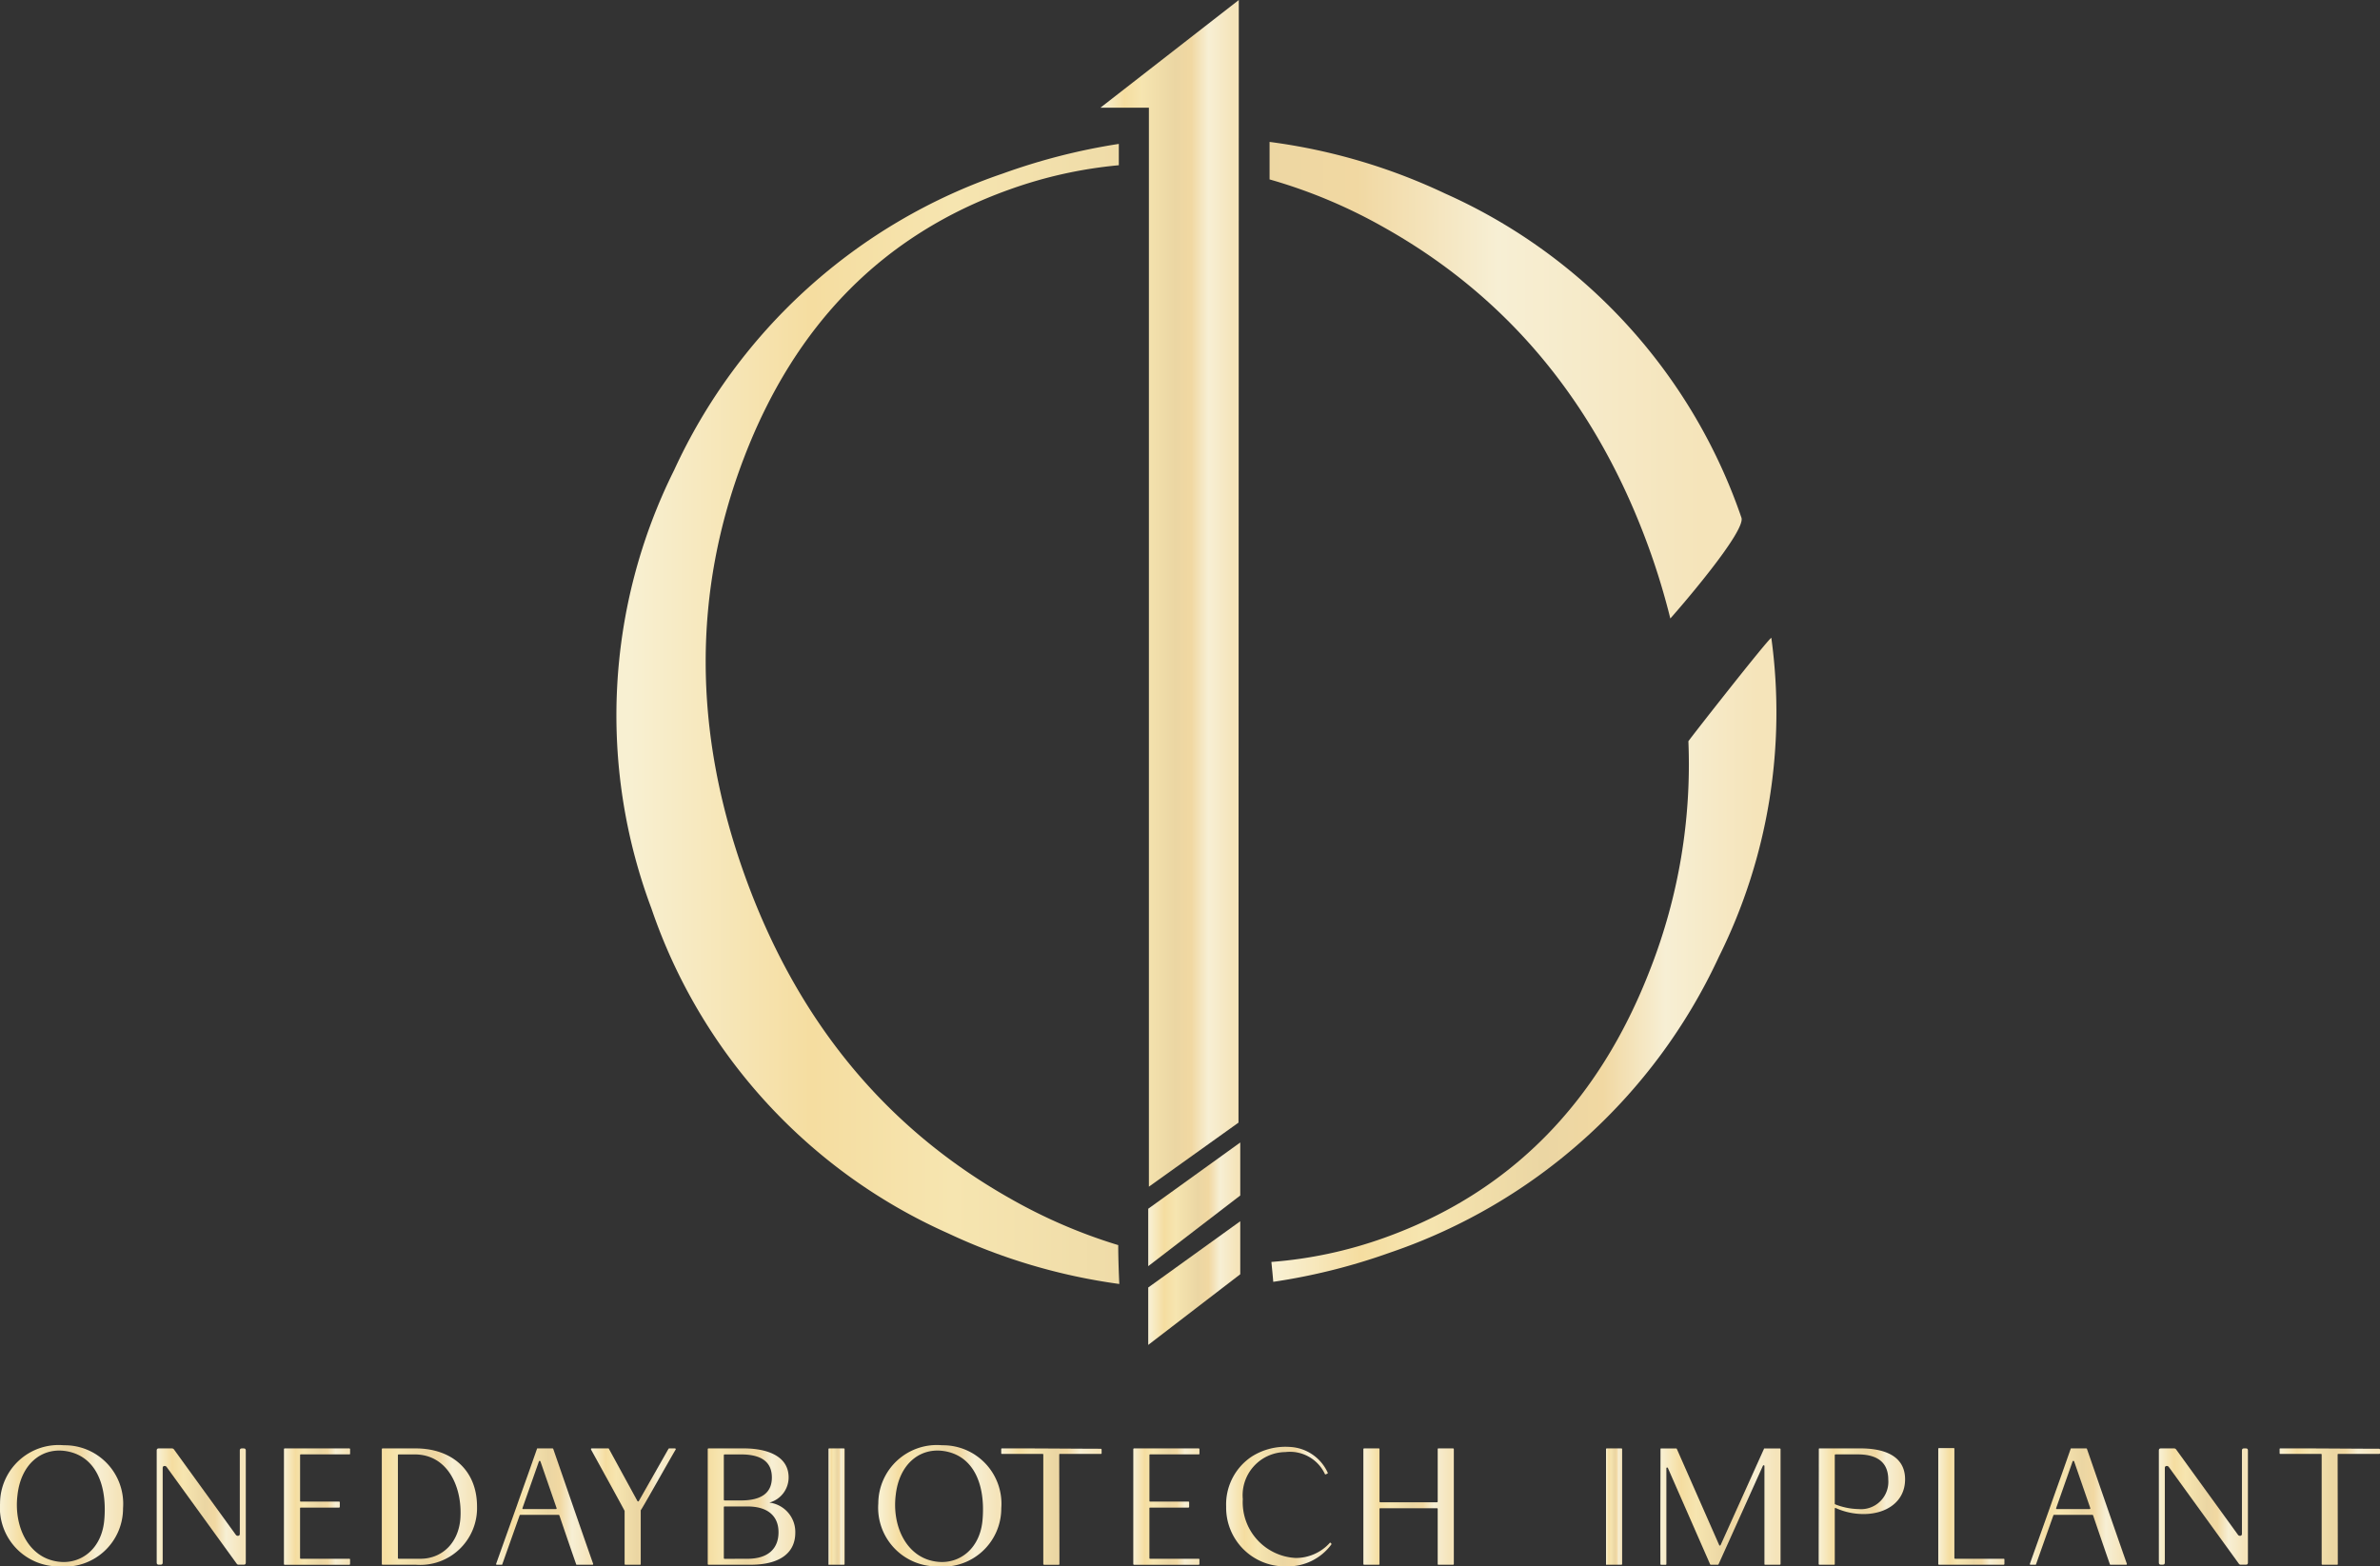 <svg xmlns="http://www.w3.org/2000/svg" xmlns:xlink="http://www.w3.org/1999/xlink" width="206.234" height="135.741" viewBox="0 0 206.234 135.741">
  <rect x="0" y="0" width="206.234" height="135.741" fill="#333333" stroke="none"/>
  <defs>
    <linearGradient id="linear-gradient" y1="0.5" x2="1" y2="0.5" gradientUnits="objectBoundingBox">
      <stop offset="0.011" stop-color="#f8f0d2"/>
      <stop offset="0.174" stop-color="#f5dda0"/>
      <stop offset="0.298" stop-color="#f6e5b0"/>
      <stop offset="0.539" stop-color="#ebd6a3"/>
      <stop offset="0.657" stop-color="#f1d8a2"/>
      <stop offset="0.781" stop-color="#f7efd4"/>
      <stop offset="0.961" stop-color="#f5e4ba"/>
    </linearGradient>
    <linearGradient id="linear-gradient-8" x1="0" y1="0.5" x2="1" y2="0.5" xlink:href="#linear-gradient"/>
    <linearGradient id="linear-gradient-14" x1="0" y1="0.5" x2="1" y2="0.5" xlink:href="#linear-gradient"/>
    <linearGradient id="linear-gradient-15" x1="0" y1="0.5" x2="1" y2="0.5" xlink:href="#linear-gradient"/>
    <linearGradient id="linear-gradient-17" x1="0" y1="0.5" x2="1" y2="0.5" xlink:href="#linear-gradient"/>
    <linearGradient id="linear-gradient-19" x1="0" y1="0.5" x2="1" y2="0.5" xlink:href="#linear-gradient"/>
    <linearGradient id="linear-gradient-24" x1="-1.383" y1="0.5" x2="1" y2="0.5" xlink:href="#linear-gradient"/>
    <linearGradient id="linear-gradient-25" x1="0" y1="0.5" x2="2.238" y2="0.5" xlink:href="#linear-gradient"/>
  </defs>
  <g id="로고" transform="translate(4735.459 -56.697)">
    <g id="그룹_3" data-name="그룹 3" transform="translate(-4735.459 181.931)">
      <path id="패스_1" data-name="패스 1" d="M-4729.925,217.14a5.071,5.071,0,0,1,5.128,5.458,5.048,5.048,0,0,1-5.518,5.04,5.088,5.088,0,0,1-5.14-5.458A5.077,5.077,0,0,1-4729.925,217.14Zm3.515,6.322c.231-3.168-.936-5.573-3.571-5.846-1.959-.187-3.658,1.2-3.96,3.816-.346,2.722.935,5.5,3.585,5.8C-4728.412,227.464-4726.569,226.082-4726.411,223.462Z" transform="translate(4735.459 -217.135)" fill="url(#linear-gradient)"/>
      <path id="패스_2" data-name="패스 2" d="M-4718.063,217.679c0-.13.058-.188.187-.188h1.137a.234.234,0,0,1,.159.072l5.386,7.432a.23.23,0,0,0,.144.072c.129,0,.188-.059.188-.187v-7.2c0-.13.057-.188.187-.188h.145c.129,0,.187.058.187.188v9.7c0,.13-.058.188-.187.188h-.433a.188.188,0,0,1-.158-.072l-6.092-8.411a.23.23,0,0,0-.144-.073c-.13,0-.187.059-.187.188v8.179c0,.13-.058.188-.187.188h-.145c-.129,0-.187-.058-.187-.188Z" transform="translate(4731.642 -217.213)" fill="url(#linear-gradient)"/>
      <path id="패스_3" data-name="패스 3" d="M-4703.937,217.563a.068.068,0,0,1,.072-.072h5.588a.068.068,0,0,1,.072.072v.389c0,.044-.029.058-.072.058h-4.206c-.042,0-.056.029-.056.073v3.946c0,.044.014.072.056.072h3.313c.043,0,.072.015.072.057v.389a.068.068,0,0,1-.072.073h-3.3c-.043,0-.071.014-.071.058v4.306a.067.067,0,0,0,.071.072h4.191c.043,0,.072.015.072.057v.39a.068.068,0,0,1-.072.072h-5.588a.068.068,0,0,1-.072-.072Z" transform="translate(4728.542 -217.213)" fill="url(#linear-gradient)"/>
      <path id="패스_4" data-name="패스 4" d="M-4690.138,217.491c3.068,0,5.315,1.829,5.315,5.041a4.922,4.922,0,0,1-5.286,5.04H-4693a.069.069,0,0,1-.073-.072v-9.937a.069.069,0,0,1,.073-.072Zm-1.541,9.491a.068.068,0,0,0,.072.072h1.872c1.929,0,3.441-1.454,3.484-3.8.072-2.607-1.209-5.242-3.975-5.242h-1.382a.068.068,0,0,0-.072.073Z" transform="translate(4726.159 -217.213)" fill="url(#linear-gradient)"/>
      <path id="패스_5" data-name="패스 5" d="M-4678.586,222.46c.4-1.152.835-2.333,1.282-3.615l.461-1.311c0-.029.014-.044.058-.044h1.281a.078.078,0,0,1,.071.044l1.613,4.665c.735,2.117,1.5,4.321,1.843,5.285.015.057-.013.087-.058.087h-1.354c-.042,0-.058-.015-.058-.043-.46-1.3-1.338-3.889-1.455-4.234a.076.076,0,0,0-.071-.044h-3.3a.067.067,0,0,0-.073.044l-1.5,4.234c0,.028-.016.043-.058.043h-.417c-.057,0-.072-.03-.057-.087Zm3.384.288c.043,0,.073-.03.059-.087l-1.4-4.047c-.043-.059-.087-.059-.129,0l-1.426,4.047c-.015.057,0,.087.057.087Z" transform="translate(4723.373 -217.213)" fill="url(#linear-gradient)"/>
      <path id="패스_6" data-name="패스 6" d="M-4668.359,217.491c.042,0,.058.015.058.03l2.477,4.536c.043.043.072.043.115,0l2.577-4.536a.109.109,0,0,1,.058-.03h.5c.042,0,.1.058.058.1-.734,1.253-2.837,5.011-3.011,5.242-.014.014-.014.014-.014.028V227.5c0,.042-.013.072-.057.072h-1.268a.068.068,0,0,1-.071-.072v-4.594c-.117-.245-2.059-3.773-2.91-5.314-.015-.072.015-.1.057-.1Z" transform="translate(4721.062 -217.213)" fill="url(#linear-gradient)"/>
      <path id="패스_7" data-name="패스 7" d="M-4653.742,217.491c1.671,0,3.859.49,3.859,2.52a2.26,2.26,0,0,1-1.669,2.175,2.563,2.563,0,0,1,2.246,2.606c0,1.67-1.21,2.78-3.9,2.78h-3.615a.067.067,0,0,1-.071-.072v-9.937a.067.067,0,0,1,.071-.072Zm-1.756,4.437a.068.068,0,0,0,.072.072h1.412q2.679,0,2.678-1.988c0-1.339-.892-2-2.678-2h-1.412a.068.068,0,0,0-.072.073Zm2.06,5.126c1.742,0,2.678-.85,2.678-2.3s-.993-2.232-2.678-2.232h-1.988c-.043,0-.072.015-.072.058v4.407a.068.068,0,0,0,.072.072Z" transform="translate(4718.22 -217.213)" fill="url(#linear-gradient)"/>
      <path id="패스_8" data-name="패스 8" d="M-4643.489,217.549c0-.043.029-.058.071-.058h1.254c.042,0,.072.015.072.058V227.5c0,.042-.015.072-.058.072h-1.339Z" transform="translate(4715.278 -217.213)" fill="url(#linear-gradient-8)"/>
      <path id="패스_9" data-name="패스 9" d="M-4632.428,217.14a5.069,5.069,0,0,1,5.127,5.458,5.047,5.047,0,0,1-5.516,5.04,5.087,5.087,0,0,1-5.141-5.458A5.077,5.077,0,0,1-4632.428,217.14Zm3.515,6.322c.23-3.168-.937-5.573-3.572-5.846-1.959-.187-3.658,1.2-3.96,3.816-.345,2.722.936,5.5,3.585,5.8C-4630.917,227.464-4629.072,226.082-4628.914,223.462Z" transform="translate(4714.065 -217.135)" fill="url(#linear-gradient)"/>
      <path id="패스_10" data-name="패스 10" d="M-4624.31,217.563c0-.042.014-.072.057-.072h1.872c1.555,0,5.416.03,6.7.03.042.014.071.042.071.072v.317c0,.042-.029.057-.071.057h-3.529c-.043,0-.073.015-.073.058,0,1.915.016,7.129.016,9.39v.087c0,.042-.016.072-.058.072h-1.267a.069.069,0,0,1-.072-.072v-9.462c0-.042-.015-.072-.058-.072h-3.529c-.043,0-.057-.015-.057-.057Z" transform="translate(4711.069 -217.213)" fill="url(#linear-gradient)"/>
      <path id="패스_11" data-name="패스 11" d="M-4609.65,217.563a.069.069,0,0,1,.072-.072h5.588a.069.069,0,0,1,.072.072v.389c0,.044-.029.058-.072.058h-4.205c-.043,0-.058.029-.058.073v3.946c0,.044.014.072.058.072h3.312c.044,0,.072.015.072.057v.389a.067.067,0,0,1-.072.073h-3.3c-.043,0-.072.014-.072.058v4.306a.068.068,0,0,0,.072.072h4.191c.042,0,.072.015.072.057v.39a.069.069,0,0,1-.072.072h-5.588a.069.069,0,0,1-.072-.072Z" transform="translate(4707.854 -217.213)" fill="url(#linear-gradient)"/>
      <path id="패스_12" data-name="패스 12" d="M-4593.841,217.323a3.81,3.81,0,0,1,3.3,2.232.061.061,0,0,1-.044.087l-.129.058c-.043.014-.057,0-.071-.03a3.344,3.344,0,0,0-3.428-1.9,3.742,3.742,0,0,0-3.687,4.075,4.835,4.835,0,0,0,4.58,5.1,3.959,3.959,0,0,0,2.952-1.3c.014-.045.043-.045.085,0l.043.042a.069.069,0,0,1,.015.087,4.675,4.675,0,0,1-3.889,1.9,5.093,5.093,0,0,1-5.228-5.184,4.978,4.978,0,0,1,2.2-4.32A5.452,5.452,0,0,1-4593.841,217.323Z" transform="translate(4705.592 -217.174)" fill="url(#linear-gradient)"/>
      <path id="패스_13" data-name="패스 13" d="M-4584.109,217.563a.068.068,0,0,1,.071-.072h1.268c.043,0,.058.03.058.072v4.522a.067.067,0,0,0,.072.072h4.9a.067.067,0,0,0,.072-.072v-4.522c0-.042.015-.072.057-.072h1.268a.068.068,0,0,1,.072.072V227.5a.068.068,0,0,1-.072.072h-1.268c-.042,0-.057-.03-.057-.072v-4.767c0-.043-.027-.058-.072-.058h-4.9c-.044,0-.072.015-.072.058V227.5c0,.042-.015.072-.058.072h-1.268a.068.068,0,0,1-.071-.072Z" transform="translate(4702.249 -217.213)" fill="url(#linear-gradient)"/>
    </g>
    <g id="그룹_4" data-name="그룹 4" transform="translate(-4596.292 182.18)">
      <path id="패스_14" data-name="패스 14" d="M-4557.171,217.549c0-.043.029-.058.072-.058h1.253c.042,0,.072.015.072.058V227.5c0,.042-.015.072-.058.072h-1.339Z" transform="translate(4557.171 -217.463)" fill="url(#linear-gradient-14)"/>
      <path id="패스_15" data-name="패스 15" d="M-4551.141,225.153c0-2.088.014-5.918.014-7.6,0-.043.014-.058.058-.058h1.3a.08.08,0,0,1,.058.044l3.672,8.338a.067.067,0,0,0,.116,0l3.758-8.338c0-.029.014-.044.058-.044h1.31a.068.068,0,0,1,.072.072V227.5a.068.068,0,0,1-.072.072h-1.267c-.043,0-.057-.03-.057-.072v-8.483c0-.071-.087-.086-.13-.027l-3.845,8.539a.078.078,0,0,1-.057.043h-.619c-.029,0-.044-.015-.058-.043l-3.657-8.339c-.044-.072-.131-.042-.131.015v8.3c0,.042-.014.072-.057.072h-.389a.068.068,0,0,1-.072-.072Z" transform="translate(4555.848 -217.463)" fill="url(#linear-gradient-15)"/>
      <path id="패스_16" data-name="패스 16" d="M-4533.552,217.563c0-.042.015-.072.057-.072h3.558c1.785,0,3.86.49,3.86,2.679,0,1.958-1.642,3.01-3.6,3.01a5.906,5.906,0,0,1-2.406-.518c-.043-.044-.086.014-.086.057V227.5c0,.042-.015.072-.058.072h-1.268a.069.069,0,0,1-.071-.072C-4533.567,226.2-4533.552,219.349-4533.552,217.563Zm3.441,5.185a2.368,2.368,0,0,0,2.577-2.549c0-1.454-.892-2.19-2.664-2.19h-1.9a.068.068,0,0,0-.072.073v4.2c0,.028.015.043.042.058A5.713,5.713,0,0,0-4530.111,222.748Z" transform="translate(4551.991 -217.463)" fill="url(#linear-gradient)"/>
      <path id="패스_17" data-name="패스 17" d="M-4520.289,217.527a.067.067,0,0,1,.072-.072h1.267c.044,0,.058.028.058.072v9.447a.068.068,0,0,0,.072.072h4.19c.043,0,.073.015.073.057v.389a.07.07,0,0,1-.073.072h-5.587a.068.068,0,0,1-.072-.072Z" transform="translate(4549.078 -217.455)" fill="url(#linear-gradient-17)"/>
      <path id="패스_18" data-name="패스 18" d="M-4508.326,222.46c.4-1.152.835-2.333,1.281-3.615l.461-1.311c0-.029.015-.044.058-.044h1.281a.077.077,0,0,1,.072.044l1.614,4.665c.734,2.117,1.5,4.321,1.842,5.285.015.057-.014.087-.057.087h-1.354c-.043,0-.058-.015-.058-.043-.459-1.3-1.339-3.889-1.454-4.234a.078.078,0,0,0-.072-.044h-3.3a.065.065,0,0,0-.071.044l-1.5,4.234c0,.028-.014.043-.057.043h-.418c-.057,0-.072-.03-.057-.087Zm3.383.288c.043,0,.073-.03.059-.087l-1.4-4.047c-.042-.059-.087-.059-.13,0l-1.425,4.047c-.015.057,0,.087.056.087Z" transform="translate(4546.846 -217.463)" fill="url(#linear-gradient)"/>
      <path id="패스_19" data-name="패스 19" d="M-4495.8,217.679c0-.13.058-.188.186-.188h1.138a.238.238,0,0,1,.159.072l5.386,7.432a.228.228,0,0,0,.144.072c.129,0,.187-.059.187-.187v-7.2c0-.13.058-.188.187-.188h.145c.129,0,.187.058.187.188v9.7c0,.13-.058.188-.187.188h-.432a.191.191,0,0,1-.159-.072l-6.091-8.411a.237.237,0,0,0-.144-.073c-.13,0-.188.059-.188.188v8.179c0,.13-.058.188-.187.188h-.145c-.128,0-.186-.058-.186-.188Z" transform="translate(4543.704 -217.463)" fill="url(#linear-gradient-19)"/>
      <path id="패스_20" data-name="패스 20" d="M-4482.395,217.563c0-.042.014-.072.058-.072h1.871c1.556,0,5.415.03,6.7.03.042.014.072.042.072.072v.317c0,.042-.03.057-.072.057h-3.529c-.042,0-.072.015-.072.058,0,1.915.014,7.129.014,9.39v.087c0,.042-.014.072-.058.072h-1.266a.069.069,0,0,1-.073-.072v-9.462c0-.042-.014-.072-.058-.072h-3.527c-.044,0-.058-.015-.058-.057Z" transform="translate(4540.763 -217.463)" fill="url(#linear-gradient)"/>
    </g>
    <g id="그룹_5" data-name="그룹 5" transform="translate(-4640.107 56.697)">
      <path id="패스_21" data-name="패스 21" d="M-4601.31,56.7l-.026,97.279-7.764,5.55v-93.5h-4.2Z" transform="translate(4613.303 -56.697)" fill="url(#linear-gradient)"/>
    </g>
    <path id="패스_22" data-name="패스 22" d="M-4607.991,189.27v4.976l7.974-6.124v-4.593Z" transform="translate(-27.97 -27.83)" fill="url(#linear-gradient)"/>
    <path id="패스_23" data-name="패스 23" d="M-4607.991,198.014v4.976l7.974-6.124v-4.593Z" transform="translate(-27.97 -29.749)" fill="url(#linear-gradient)"/>
    <path id="패스_24" data-name="패스 24" d="M-4561.576,107.849a61.5,61.5,0,0,1,1.781,5.9c.881-.985,6.575-7.582,6.16-8.741a47.658,47.658,0,0,0-25.677-28.085,50.876,50.876,0,0,0-15.21-4.473V75.7a45.172,45.172,0,0,1,9.933,4.169Q-4568.343,88.989-4561.576,107.849Z" transform="translate(-30.925 -3.456)" fill="url(#linear-gradient-24)"/>
    <path id="패스_25" data-name="패스 25" d="M-4633.54,75.238a48.542,48.542,0,0,0-28.481,25.687,47.649,47.649,0,0,0-1.973,38.005h0a47.572,47.572,0,0,0,25.7,28.143,50.958,50.958,0,0,0,14.841,4.392c-.051-1.1-.089-2.2-.093-3.3,0-.023.008-.043.008-.066a45.82,45.82,0,0,1-9.344-4.024q-16.27-9.174-23.036-28.041-6.721-18.744-.064-36.144t22.949-23.243a38.32,38.32,0,0,1,9.538-2.126V72.672A53.768,53.768,0,0,0-4633.54,75.238Z" transform="translate(-15.015 -3.505)" fill="url(#linear-gradient-25)"/>
    <path id="패스_26" data-name="패스 26" d="M-4551,127.5c-.382.226-7.155,8.87-7.186,8.966a48.708,48.708,0,0,1-3.307,19.755q-6.73,17.421-23.017,23.264a37.36,37.36,0,0,1-9.81,2.1c.055.575.118,1.149.161,1.724a52.976,52.976,0,0,0,10.112-2.531,48.662,48.662,0,0,0,28.5-25.629A47.488,47.488,0,0,0-4551,127.5Z" transform="translate(-30.969 -15.535)" fill="url(#linear-gradient)"/>
  </g>
</svg>
